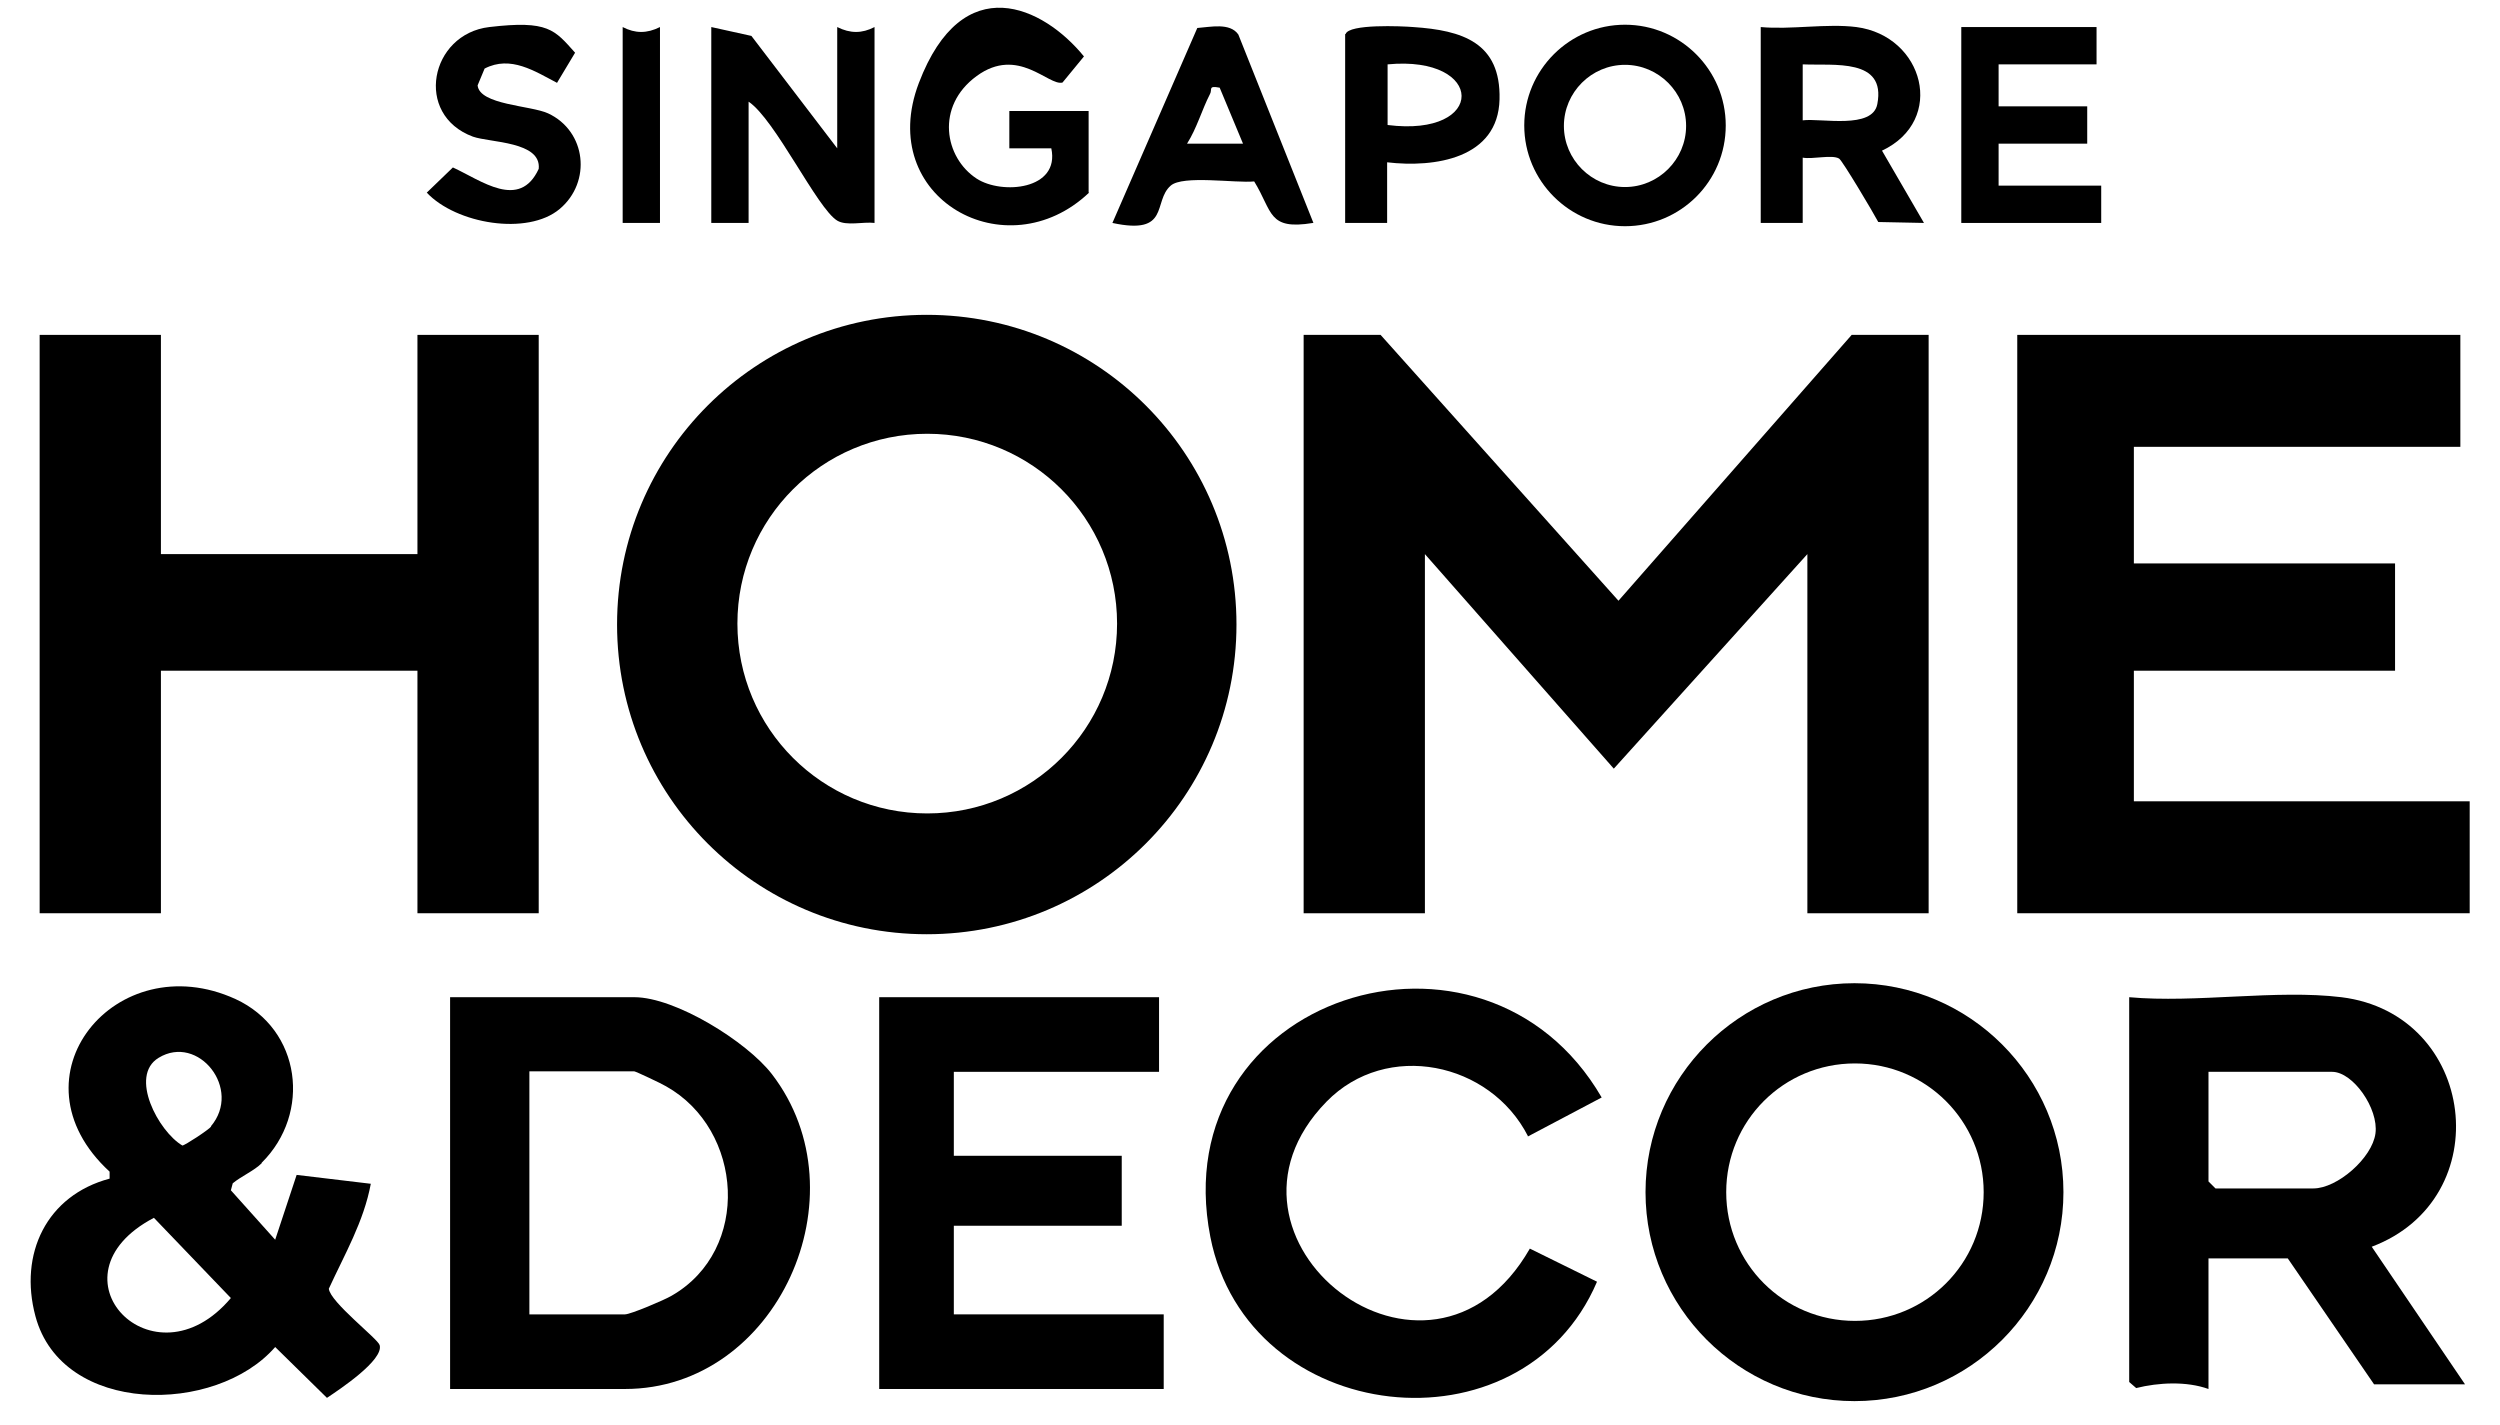<svg xmlns="http://www.w3.org/2000/svg" id="Layer_1" viewBox="0 0 536 305.6"><polygon points="296 71.8 347 128.8 397 71.8 413.5 71.8 413.5 195.8 387.5 195.8 387.5 118.8 346 164.8 305.5 118.8 305.5 195.8 279.5 195.8 279.5 71.8 296 71.8"></polygon><path d="M265.1,133.9c0,36.7-29.7,66.4-66.4,66.4s-66.4-29.7-66.4-66.4,29.7-66.4,66.4-66.4,66.4,29.7,66.4,66.4ZM239.5,133.7c0-22.5-18.2-40.7-40.7-40.7s-40.7,18.2-40.7,40.7,18.2,40.7,40.7,40.7,40.7-18.2,40.7-40.7Z"></path><polygon points="34.5 71.8 34.5 118.8 89.5 118.8 89.5 71.8 115.5 71.8 115.5 195.8 89.5 195.8 89.5 143.8 34.5 143.8 34.5 195.8 8.5 195.8 8.5 71.8 34.5 71.8"></polygon><polygon points="527.5 71.8 527.5 95.8 457.5 95.8 457.5 120.8 513.5 120.8 513.5 143.8 457.5 143.8 457.5 171.8 529.5 171.8 529.5 195.8 432.5 195.8 432.5 71.8 527.5 71.8"></polygon><path d="M442.4,255.6c0,24.7-20.1,44.8-44.8,44.8s-44.8-20.1-44.8-44.8,20.1-44.8,44.8-44.8,44.8,20.1,44.8,44.8ZM425.3,255.6c0-15.2-12.3-27.6-27.6-27.6s-27.6,12.3-27.6,27.6,12.3,27.6,27.6,27.6,27.6-12.3,27.6-27.6Z"></path><path d="M96.5,297.8v-84h39.5c8.8,0,24.1,9.5,29.5,16.5,19.9,25.9,1.1,67.5-31.5,67.5h-37.5ZM113.5,281.8h20.5c1.2,0,8.5-3.1,10-4,17.1-9.8,15.4-35.6-1.2-44.9-.8-.5-6.5-3.2-6.8-3.2h-22.5v52Z"></path><path d="M502,213.8c29,3.6,33.8,43.2,6.5,53.5l20,29.5h-19.5l-18.5-27h-17v28c-4.7-1.7-10.7-1.4-15.5-.2l-1.5-1.3v-82.5c14.3,1.3,31.6-1.7,45.5,0ZM473.5,229.8v23.5l1.5,1.5h21c5.1,0,12.6-6.5,13.3-11.8s-4.8-13.2-9.3-13.2h-26.5Z"></path><path d="M56.1,249.4c-1.6,1.6-4.4,2.8-6.2,4.3l-.4,1.5,9.5,10.6,4.6-13.9,15.9,1.9c-1.5,8.1-5.6,15.1-9,22.5.3,2.9,10.5,10.7,10.9,12.1.9,3.2-8.6,9.5-11.3,11.3l-11.1-10.9c-12.7,14.6-45.7,14.7-51.4-6.6-3.6-13.4,2.4-25.9,15.9-29.5v-1.5c-22.1-20.3,1.4-48.7,27-37,14.1,6.5,16.3,24.5,5.6,35.1ZM45.2,241.5c6.8-8-2.7-19.9-11.2-14.7-6.4,3.9,0,15.8,5.1,18.8.5,0,5.7-3.4,6.2-4.1ZM33,261.1c-23.6,12.4-.1,36.9,16.5,17.2l-16.5-17.2Z"></path><path d="M327.6,243.6c-8.1-15.9-30.3-20.6-43.2-7.4-28.7,29.4,22,69.2,43.6,31.5l14.4,7.1c-16.1,37.7-74.9,31.1-82.9-9.6-10.1-51.7,58.6-73.5,83.9-29.9l-15.9,8.4Z"></path><polygon points="248.5 213.8 248.5 229.8 204.5 229.8 204.5 247.8 240.5 247.8 240.5 262.8 204.5 262.8 204.5 281.8 249.5 281.8 249.5 297.8 188.5 297.8 188.5 213.8 248.5 213.8"></polygon><path d="M398,5.8c14.5,1.9,19.3,20,5.5,26.5l9,15.5-9.8-.2c-1-1.9-7.7-13.2-8.4-13.6-1.5-.9-5.7.2-7.8-.2v14h-9V5.8c6.4.6,14.2-.8,20.5,0ZM386.5,25.8c4-.5,15,2,16-3.5,1.9-9.9-9.3-8.2-16-8.5v12Z"></path><path d="M370,26.9c0,12-9.7,21.6-21.6,21.6s-21.6-9.7-21.6-21.6,9.7-21.6,21.6-21.6,21.6,9.7,21.6,21.6ZM361.5,27c0-7.2-5.9-13.1-13.1-13.1s-13.1,5.9-13.1,13.1,5.9,13.1,13.1,13.1,13.1-5.9,13.1-13.1Z"></path><path d="M179.5,31.8V5.8c2.8,1.4,5.3,1.4,8,0v42c-2.4-.3-6,.7-8-.5-4.3-2.6-13.3-21.7-19-25.5v26h-8V5.8l8.6,1.9,18.4,24.1Z"></path><path d="M233.5,41.3c-17.7,16.8-45.9,1.2-36.5-23.5s26.7-16.4,35.4-5.7l-4.6,5.6c-3,.8-9.5-7.9-18.4-1.4s-6.9,17.5,0,22c5.4,3.5,17.9,2.4,16-6.5h-9s0-8,0-8h17v17.5Z"></path><polygon points="449.5 5.8 449.5 13.8 428.5 13.8 428.5 22.8 447.5 22.8 447.5 30.8 428.5 30.8 428.5 39.8 450.5 39.8 450.5 47.8 420.5 47.8 420.5 5.8 449.5 5.8"></polygon><path d="M288.5,7.3c.7-2.2,12-1.7,14.5-1.5,10.5.7,18.8,3.3,18.5,15.5-.3,12.7-13.9,14.7-24.1,13.5v13s-9,0-9,0V7.3ZM297.5,26.8c21.3,2.7,21-15,0-13v13Z"></path><path d="M281.5,47.8c-9.7,1.6-8.6-2.4-12.6-8.9-4,.4-15.3-1.4-17.9.9-3.9,3.4,0,10.7-12.5,8l18.2-41.8c2.8-.2,7-1.2,8.8,1.4l16.1,40.4ZM261.5,18.8c-2.6-.5-1.5.4-2.1,1.4-1.7,3.3-2.8,7.3-4.9,10.6h12s-5-12-5-12Z"></path><path d="M119.5,17.8c-4.8-2.5-10-6-15.6-3.1l-1.5,3.6c.4,4.2,11.4,4.3,15.1,6,8.2,3.8,9.4,14.7,2.5,20.5s-22.2,3.2-28.5-3.5l5.6-5.4c6.1,2.8,14.3,9.2,18.4.3.6-5.9-10.4-5.6-14.1-6.9-12.7-4.7-9.2-22,3.5-23.5s14,.6,18.4,5.5l-3.9,6.5Z"></path><path d="M141.5,5.8v42h-8V5.8c2.7,1.4,5.2,1.4,8,0Z"></path></svg>